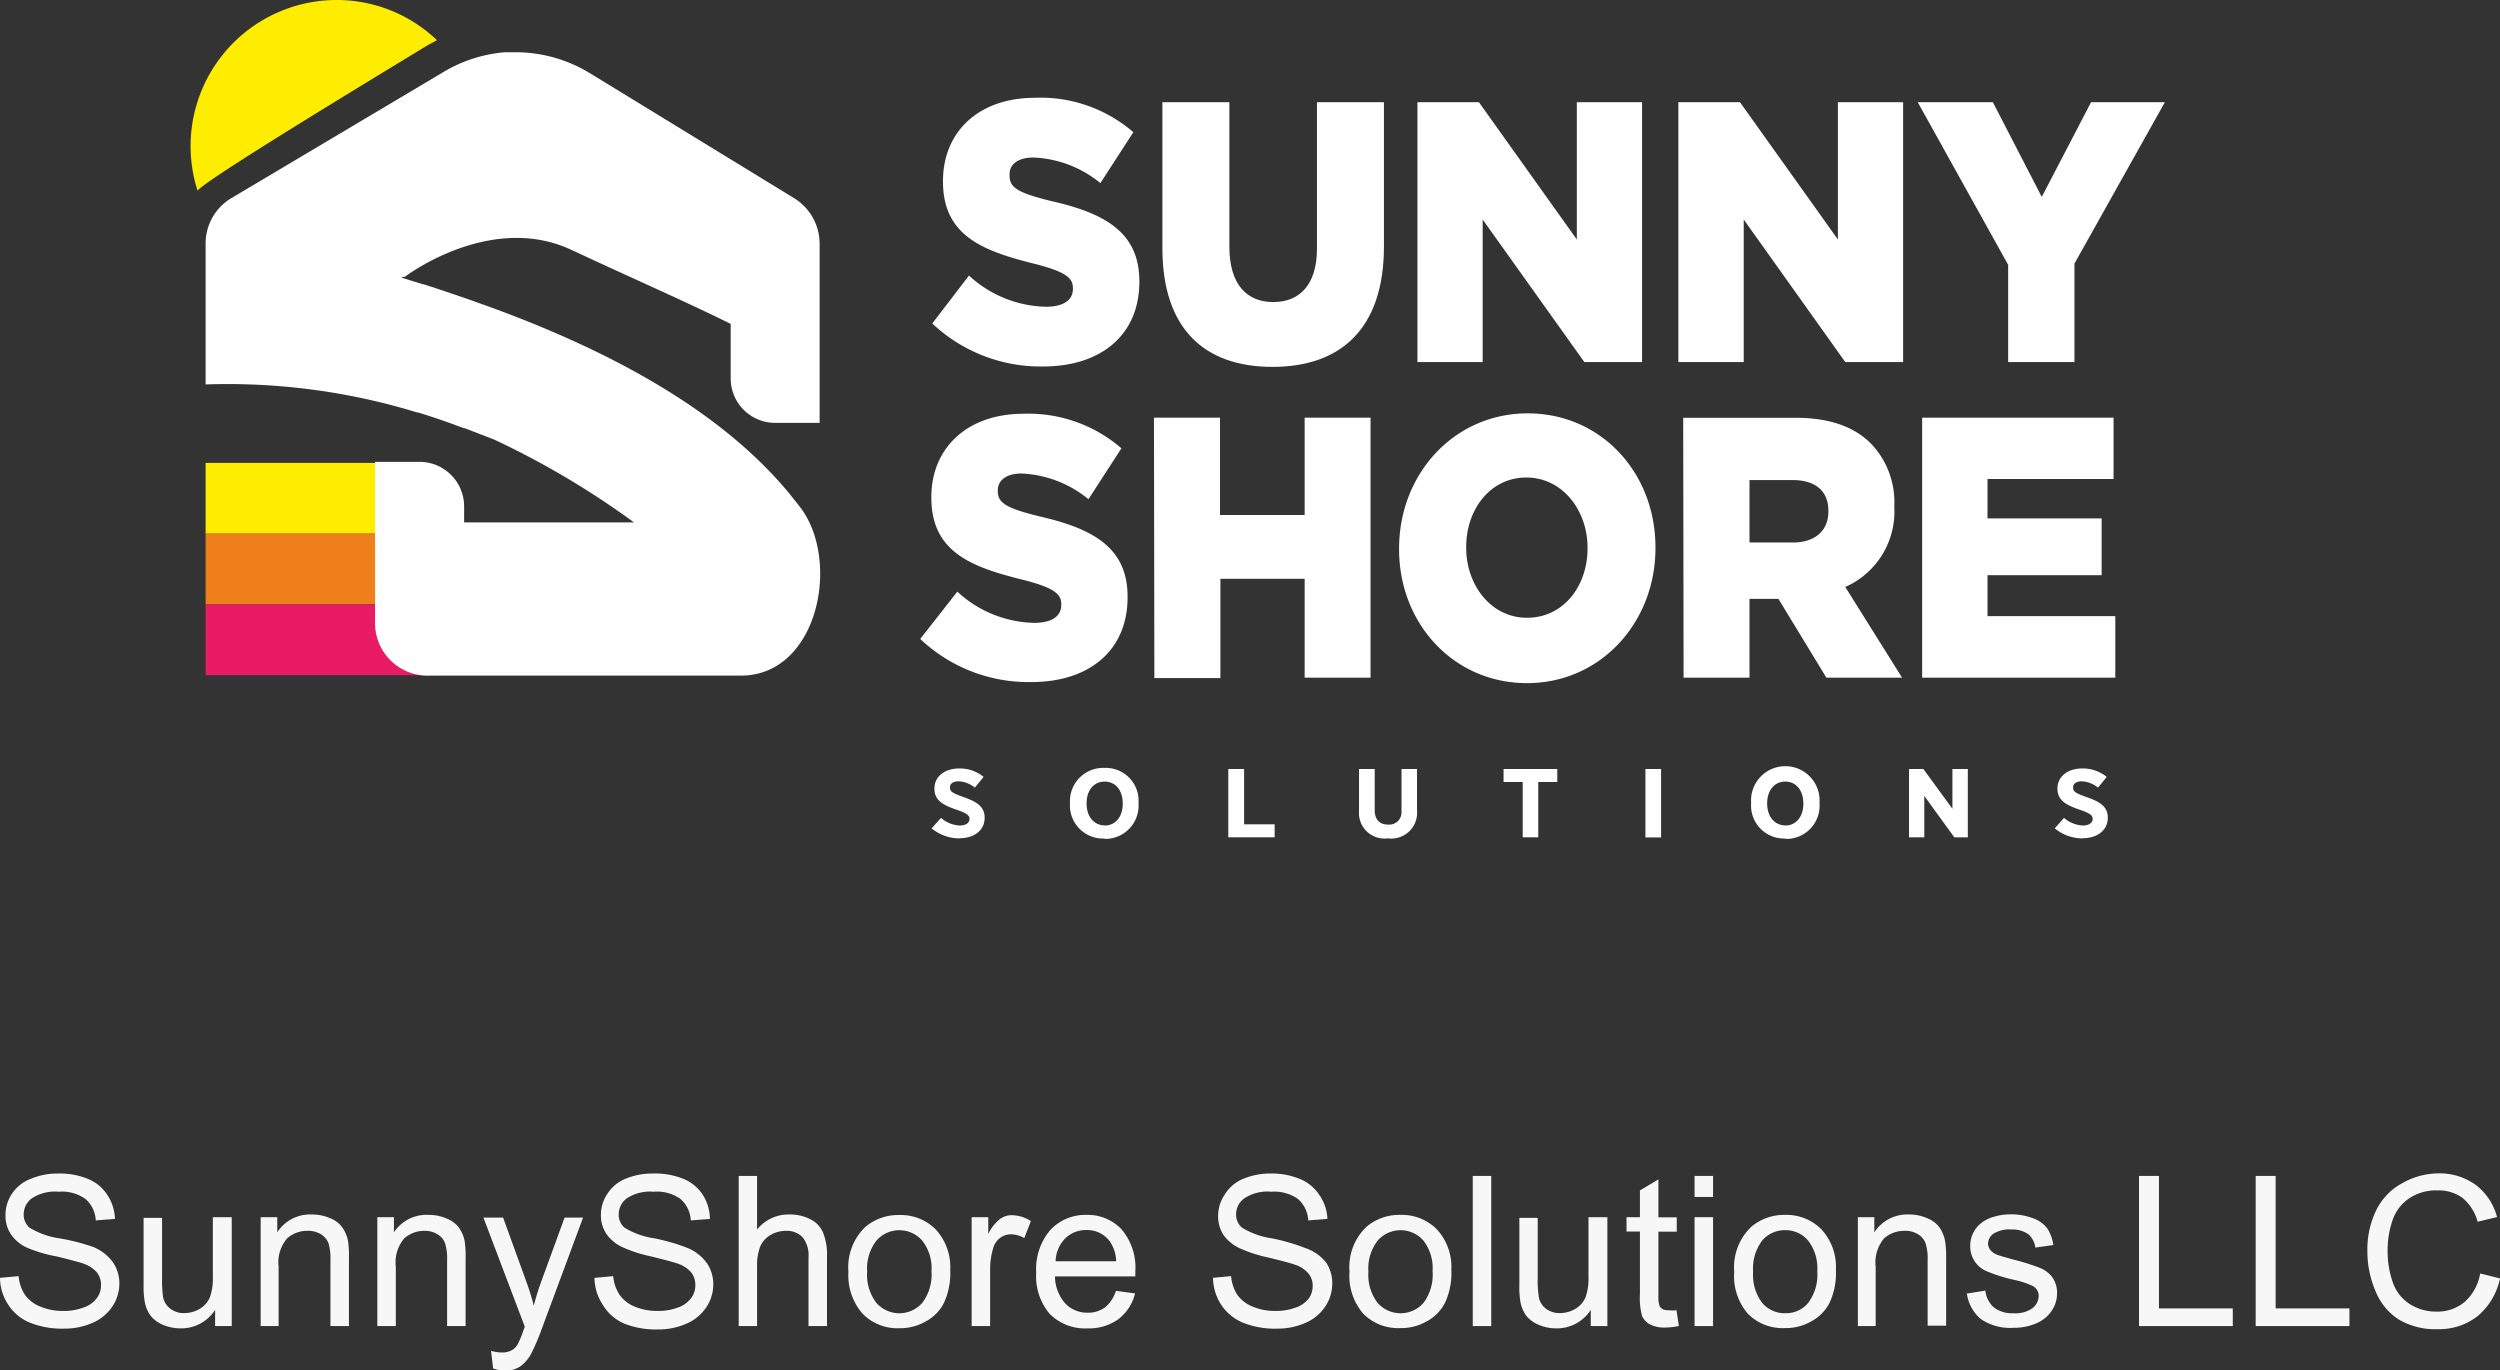<?xml version="1.0" encoding="UTF-8"?>
<svg xmlns="http://www.w3.org/2000/svg" viewBox="0 0 186.64 102.29">
  <rect x="0" y="0" width="186.64" height="102.29" fill="#333333" stroke="none"/>
  <defs>
    <style>.cls-1,.cls-6{fill:#ffed00;}.cls-2{fill:#ef7f1a;}.cls-3{fill:#e91b65;}.cls-4,.cls-5{fill:#fefefe;}.cls-5,.cls-6{fill-rule:evenodd;}.cls-7{fill:#f7f7f7;}</style>
  </defs>
  <g id="Capa_2" data-name="Capa 2">
    <g id="Capa_1-2" data-name="Capa 1">
      <rect class="cls-1" x="15.35" y="34.56" width="15.14" height="5.28"></rect>
      <rect class="cls-2" x="15.35" y="39.84" width="17.12" height="5.28"></rect>
      <rect class="cls-3" x="15.35" y="45.13" width="17.12" height="5.28"></rect>
      <path class="cls-4" d="M77.88,27.36c4.32,0,7.18-2.36,7.18-6.32V21c0-3.63-2.53-5.08-6.62-6-2.46-.61-3.07-1-3.07-1.88V13c0-.69.58-1.24,1.78-1.24a8.4,8.4,0,0,1,5,1.91l2.46-3.8A10.58,10.58,0,0,0,77.27,7.3C73,7.3,70.4,9.9,70.4,13.5v.06c0,4,2.91,5.15,6.7,6.1,2.41.61,3,1.05,3,1.85v.06c0,.83-.71,1.33-2,1.33a8.71,8.71,0,0,1-5.76-2.33l-2.74,3.58a11.8,11.8,0,0,0,8.32,3.21"></path>
      <path class="cls-4" d="M95,27.39c5,0,8.32-2.75,8.32-9V7.63h-5V18.55c0,2.71-1.29,4-3.27,4s-3.27-1.33-3.27-4.13V7.63h-5V18.52c0,6.07,3.17,8.87,8.22,8.87"></path>
      <polygon class="cls-4" points="105.82 27.03 110.69 27.03 110.69 16.39 118.28 27.03 122.59 27.03 122.59 7.63 117.72 7.63 117.72 17.88 110.41 7.63 105.82 7.63 105.82 27.03"></polygon>
      <polygon class="cls-4" points="125.3 27.03 130.18 27.03 130.18 16.39 137.76 27.03 142.08 27.03 142.08 7.63 137.21 7.63 137.21 17.88 129.9 7.63 125.3 7.63 125.3 27.03"></polygon>
      <polygon class="cls-4" points="149.92 27.03 154.87 27.03 154.87 19.68 161.62 7.63 156.11 7.63 152.43 14.7 148.78 7.63 143.17 7.63 149.92 19.77 149.92 27.03"></polygon>
      <path class="cls-4" d="M71.62,62.58c1.1,0,1.89-.58,1.89-1.53v0c0-.79-.52-1.17-1.51-1.52s-1.08-.46-1.08-.76h0c0-.26.24-.44.66-.44a2.09,2.09,0,0,1,1.2.47l.65-.8a2.78,2.78,0,0,0-1.82-.63c-1.09,0-1.85.61-1.85,1.5h0c0,.88.62,1.22,1.62,1.57.81.27,1,.44,1,.69h0c0,.3-.27.5-.73.5a2.3,2.3,0,0,1-1.4-.57l-.7.78a3.26,3.26,0,0,0,2.1.75"></path>
      <path class="cls-4" d="M82.48,61.62c-.79,0-1.36-.63-1.36-1.64v0c0-1,.56-1.63,1.35-1.63s1.35.63,1.35,1.64V60c0,1-.57,1.63-1.34,1.63m0,1A2.49,2.49,0,0,0,85,60v-.08a2.45,2.45,0,0,0-2.55-2.59,2.48,2.48,0,0,0-2.57,2.6V60A2.47,2.47,0,0,0,82.47,62.6Z"></path>
      <polygon class="cls-4" points="91.7 62.51 95.16 62.51 95.16 61.54 92.88 61.54 92.88 57.41 91.7 57.41 91.7 62.51"></polygon>
      <path class="cls-4" d="M103.62,62.59a1.93,1.93,0,0,0,2.17-2.08v-3.1h-1.16v3.15a.92.92,0,0,1-1,1c-.61,0-1-.35-1-1.08V57.41h-1.17v3.12a1.91,1.91,0,0,0,2.14,2.06"></path>
      <polygon class="cls-4" points="113.68 62.51 114.84 62.51 114.84 58.38 116.26 58.38 116.26 57.41 112.25 57.41 112.25 58.38 113.68 58.38 113.68 62.51"></polygon>
      <rect class="cls-4" x="122.84" y="57.41" width="1.17" height="5.11"></rect>
      <path class="cls-4" d="M133.29,61.62c-.79,0-1.36-.63-1.36-1.64v0c0-1,.56-1.63,1.35-1.63s1.35.63,1.35,1.64V60c0,1-.57,1.63-1.34,1.63m0,1A2.48,2.48,0,0,0,135.84,60v-.08a2.56,2.56,0,1,0-5.11,0V60A2.46,2.46,0,0,0,133.28,62.6Z"></path>
      <polygon class="cls-4" points="142.52 62.51 143.66 62.51 143.66 59.42 145.9 62.51 146.91 62.51 146.91 57.41 145.76 57.41 145.76 60.38 143.59 57.41 142.52 57.41 142.52 62.51"></polygon>
      <path class="cls-4" d="M155.46,62.58c1.1,0,1.9-.58,1.9-1.53v0c0-.79-.52-1.17-1.52-1.52s-1.07-.46-1.07-.76h0c0-.26.24-.44.65-.44a2.09,2.09,0,0,1,1.21.47l.65-.8a2.83,2.83,0,0,0-1.83-.63c-1.09,0-1.85.61-1.85,1.5h0c0,.88.63,1.22,1.63,1.57.81.27,1,.44,1,.69h0c0,.3-.28.5-.73.5a2.33,2.33,0,0,1-1.41-.57l-.69.78a3.24,3.24,0,0,0,2.09.75"></path>
      <path class="cls-5" d="M38.63,3.9H37.7A10.65,10.65,0,0,0,33,5.44l-1.16.69L17.24,14.81a3.94,3.94,0,0,0-1.89,3.38v8.16h0V28.7a48.33,48.33,0,0,1,15.49,2l.3.09h.06c1.15.35,2.3.75,3.43,1.18l0,0,.07,0,2.2.85,0,0a62.75,62.75,0,0,1,10.43,6.18H34.65v-1.2a3.33,3.33,0,0,0-3.32-3.32H28v12A3.92,3.92,0,0,0,32,50.44h23.3c5.79,0,7.49-8.59,4.44-12.57-.15-.19-.29-.38-.44-.56h0l-.4-.5C53.9,30.78,46,26.42,37.1,23.11h0l-1.22-.44h0l-.53-.19h0l-.54-.19h0l-1.58-.54h0l-.54-.18h0l-.55-.18h0l-.53-.17h-.05l-1.61-.5h0v0h.06l0,0,0,0h0v0h0l0,0h0l.05-.05,0,0,.05,0,0,0,0,0,.05,0,0,0,0,0,0,0,0,0,0,0,0,0,.06,0,0,0,.09-.07,0,0,.1-.07,0,0,.1-.07,0,0c2.21-1.5,7.32-4.06,12.14-1.81s8.5,3.85,11.9,5.53v4.07a3.32,3.32,0,0,0,3.32,3.32h3.32V18.19a4,4,0,0,0-1.88-3.38L44,5.44A10.66,10.66,0,0,0,38.63,3.9Z"></path>
      <path class="cls-4" d="M143.5,50.59h14.42V46h-9.54V42.94h8.52V38.7h-8.52V35.76h9.41V31.18H143.5ZM130.61,40.5V35.84h3.23c1.65,0,2.66.78,2.66,2.3v.06c0,1.41-1,2.3-2.64,2.3Zm-4.92,10.09h4.92V44.71h2.16l3.58,5.88H142l-4.24-6.77a6.15,6.15,0,0,0,3.66-6v0a6.34,6.34,0,0,0-1.57-4.52c-1.2-1.33-3.07-2.11-5.79-2.11h-8.4ZM114,46.12c-2.69,0-4.54-2.44-4.54-5.23v-.06c0-2.8,1.8-5.18,4.49-5.18s4.57,2.44,4.57,5.24v0C118.54,43.74,116.73,46.12,114,46.12ZM114,51c5.48,0,9.59-4.51,9.59-10.08v-.06c0-5.57-4.06-10-9.54-10s-9.6,4.51-9.6,10.09v0C104.42,46.51,108.49,51,114,51Zm-27.82-.38h4.93V43.21H97.4v7.38h4.92V31.18H97.4v7.27H91.08V31.18H86.15ZM77,50.92c4.32,0,7.18-2.36,7.18-6.32v-.06c0-3.63-2.53-5.07-6.62-6-2.46-.61-3.07-1-3.07-1.88v-.06c0-.69.58-1.25,1.77-1.25a8.45,8.45,0,0,1,5,1.92l2.46-3.8a10.59,10.59,0,0,0-7.31-2.58c-4.26,0-6.88,2.61-6.88,6.21v.06c0,4,2.92,5.15,6.7,6.09,2.42.61,3,1.06,3,1.86v.06c0,.83-.71,1.33-2,1.33a8.71,8.71,0,0,1-5.76-2.33L68.7,47.7A11.75,11.75,0,0,0,77,50.92Z"></path>
      <path class="cls-6" d="M25.12,0a10.83,10.83,0,0,1,7.5,3l-.75.41c-2,1.23-16.71,10.09-17.12,10.83A10.91,10.91,0,0,1,25.12,0"></path>
      <path class="cls-7" d="M0,95.4l1.39-.13a3,3,0,0,0,.47,1.39A2.55,2.55,0,0,0,3,97.54a4.29,4.29,0,0,0,1.72.33,4.07,4.07,0,0,0,1.5-.25,2,2,0,0,0,1-.7,1.54,1.54,0,0,0,.32-1,1.49,1.49,0,0,0-.3-.92,2.33,2.33,0,0,0-1-.66c-.3-.11-1-.29-2-.54A10.19,10.19,0,0,1,2,93.14a2.94,2.94,0,0,1-1.19-1,2.48,2.48,0,0,1-.4-1.39A2.85,2.85,0,0,1,.9,89.11,2.94,2.94,0,0,1,2.31,88a5.25,5.25,0,0,1,2.06-.39,5.52,5.52,0,0,1,2.19.4A3.12,3.12,0,0,1,8,89.19,3.42,3.42,0,0,1,8.58,91l-1.43.11a2.25,2.25,0,0,0-.77-1.6,3,3,0,0,0-2-.54,3.14,3.14,0,0,0-2,.49,1.48,1.48,0,0,0-.61,1.19,1.27,1.27,0,0,0,.43,1,5.88,5.88,0,0,0,2.24.8A15,15,0,0,1,7,93.11a3.39,3.39,0,0,1,1.44,1.14,2.78,2.78,0,0,1,.47,1.59,3.06,3.06,0,0,1-.51,1.68,3.38,3.38,0,0,1-1.47,1.23,5.18,5.18,0,0,1-2.16.44,6.4,6.4,0,0,1-2.55-.45,3.49,3.49,0,0,1-1.6-1.33,3.67,3.67,0,0,1-.62-2"></path>
      <path class="cls-7" d="M16.06,99V97.79a3,3,0,0,1-2.57,1.38,3.34,3.34,0,0,1-1.34-.27,2.34,2.34,0,0,1-.92-.69,2.61,2.61,0,0,1-.42-1,6.65,6.65,0,0,1-.09-1.29v-5H12.1v4.5a8.75,8.75,0,0,0,.08,1.45,1.43,1.43,0,0,0,.56.85,1.64,1.64,0,0,0,1,.31,2.27,2.27,0,0,0,1.16-.31,1.85,1.85,0,0,0,.77-.87,4.32,4.32,0,0,0,.22-1.58V90.87H17.3V99Z"></path>
      <path class="cls-7" d="M19.46,99V90.87H20.7V92a2.9,2.9,0,0,1,2.58-1.33,3.32,3.32,0,0,1,1.35.27,2,2,0,0,1,.92.69,2.64,2.64,0,0,1,.43,1A8.24,8.24,0,0,1,26.05,94v5H24.67V94.06a4,4,0,0,0-.15-1.26,1.39,1.39,0,0,0-.57-.66,1.79,1.79,0,0,0-1-.25,2.22,2.22,0,0,0-1.51.56,2.74,2.74,0,0,0-.64,2.12V99Z"></path>
      <path class="cls-7" d="M28.17,99V90.87h1.24V92A2.9,2.9,0,0,1,32,90.7a3.24,3.24,0,0,1,1.34.27,2.11,2.11,0,0,1,.93.69,2.63,2.63,0,0,1,.42,1A7.93,7.93,0,0,1,34.76,94v5H33.38V94.06a3.66,3.66,0,0,0-.16-1.26,1.29,1.29,0,0,0-.57-.66,1.75,1.75,0,0,0-.95-.25,2.25,2.25,0,0,0-1.52.56,2.78,2.78,0,0,0-.63,2.12V99Z"></path>
      <path class="cls-7" d="M36.81,102.12l-.15-1.27a3.09,3.09,0,0,0,.78.12,1.54,1.54,0,0,0,.74-.15,1.16,1.16,0,0,0,.45-.43,6.12,6.12,0,0,0,.42-1l.13-.34-3.09-8.15h1.47l1.7,4.69c.22.6.42,1.22.59,1.88q.24-.93.57-1.83l1.73-4.74h1.38l-3.07,8.27a16.62,16.62,0,0,1-.78,1.84,2.72,2.72,0,0,1-.84,1,2,2,0,0,1-1.14.32,2.89,2.89,0,0,1-.89-.17"></path>
      <path class="cls-7" d="M44.39,95.4l1.39-.13a3,3,0,0,0,.47,1.39,2.55,2.55,0,0,0,1.12.88,4.32,4.32,0,0,0,1.72.33,4.07,4.07,0,0,0,1.5-.25,2,2,0,0,0,1-.7,1.54,1.54,0,0,0,.32-1,1.49,1.49,0,0,0-.3-.92,2.33,2.33,0,0,0-1-.66c-.3-.11-1-.29-2-.54a10.19,10.19,0,0,1-2.16-.7,2.94,2.94,0,0,1-1.19-1,2.48,2.48,0,0,1-.4-1.39,2.79,2.79,0,0,1,.49-1.59A2.87,2.87,0,0,1,46.7,88a5.25,5.25,0,0,1,2.06-.39A5.61,5.61,0,0,1,51,88a3.14,3.14,0,0,1,1.46,1.19A3.42,3.42,0,0,1,53,91l-1.43.11a2.25,2.25,0,0,0-.77-1.6,3,3,0,0,0-2-.54,3.15,3.15,0,0,0-2,.49,1.48,1.48,0,0,0-.61,1.19,1.27,1.27,0,0,0,.43,1,5.88,5.88,0,0,0,2.24.8,15,15,0,0,1,2.48.72,3.39,3.39,0,0,1,1.44,1.14,2.78,2.78,0,0,1,.47,1.59,3.06,3.06,0,0,1-.51,1.68,3.38,3.38,0,0,1-1.47,1.23,5.18,5.18,0,0,1-2.16.44,6.31,6.31,0,0,1-2.54-.45A3.47,3.47,0,0,1,45,97.41a3.75,3.75,0,0,1-.62-2"></path>
      <path class="cls-7" d="M55.15,99V87.79h1.37v4a3,3,0,0,1,2.42-1.12,3.28,3.28,0,0,1,1.57.36,2,2,0,0,1,.94,1,4.5,4.5,0,0,1,.29,1.82V99H60.36V93.86a2.12,2.12,0,0,0-.45-1.5,1.64,1.64,0,0,0-1.25-.47,2.24,2.24,0,0,0-1.15.32,1.81,1.81,0,0,0-.76.86,4,4,0,0,0-.23,1.49V99Z"></path>
      <path class="cls-7" d="M64.74,94.94a3.41,3.41,0,0,0,.69,2.33,2.28,2.28,0,0,0,3.42,0,3.5,3.5,0,0,0,.69-2.38,3.3,3.3,0,0,0-.69-2.27,2.27,2.27,0,0,0-3.42,0,3.41,3.41,0,0,0-.69,2.33m-1.4,0a4.17,4.17,0,0,1,1.25-3.34,3.79,3.79,0,0,1,2.56-.9,3.65,3.65,0,0,1,2.73,1.1,4.13,4.13,0,0,1,1.06,3,5.25,5.25,0,0,1-.47,2.46,3.22,3.22,0,0,1-1.37,1.39,3.85,3.85,0,0,1-1.95.5,3.65,3.65,0,0,1-2.76-1.09A4.36,4.36,0,0,1,63.34,94.94Z"></path>
      <path class="cls-7" d="M72.54,99V90.87h1.24v1.25A3.31,3.31,0,0,1,74.66,91a1.49,1.49,0,0,1,.88-.28,2.73,2.73,0,0,1,1.42.44l-.49,1.27a2,2,0,0,0-1-.28,1.32,1.32,0,0,0-.81.27,1.45,1.45,0,0,0-.51.75,5.43,5.43,0,0,0-.23,1.6V99Z"></path>
      <path class="cls-7" d="M78.81,94.16h4.52a2.75,2.75,0,0,0-.52-1.54,2.1,2.1,0,0,0-1.7-.79,2.19,2.19,0,0,0-1.59.63,2.5,2.5,0,0,0-.71,1.7m4.5,2.21,1.43.19a3.44,3.44,0,0,1-1.24,1.92,3.74,3.74,0,0,1-2.32.69,3.69,3.69,0,0,1-2.82-1.09,4.32,4.32,0,0,1-1-3.08,4.48,4.48,0,0,1,1.05-3.17A3.57,3.57,0,0,1,81.1,90.7a3.46,3.46,0,0,1,2.66,1.11,4.42,4.42,0,0,1,1,3.11c0,.08,0,.21,0,.37h-6a3.1,3.1,0,0,0,.75,2,2.24,2.24,0,0,0,1.7.71,2.09,2.09,0,0,0,1.29-.4A2.6,2.6,0,0,0,83.31,96.37Z"></path>
      <path class="cls-7" d="M90.52,95.4l1.39-.13a3,3,0,0,0,.46,1.39,2.59,2.59,0,0,0,1.13.88,4.29,4.29,0,0,0,1.72.33,4.14,4.14,0,0,0,1.5-.25,2,2,0,0,0,1-.7A1.61,1.61,0,0,0,98,96a1.44,1.44,0,0,0-.31-.92,2.27,2.27,0,0,0-1-.66c-.3-.11-1-.29-2-.54a10.19,10.19,0,0,1-2.16-.7,3,3,0,0,1-1.2-1,2.56,2.56,0,0,1-.39-1.39,2.85,2.85,0,0,1,.48-1.59A2.9,2.9,0,0,1,92.83,88a5.2,5.2,0,0,1,2-.39,5.57,5.57,0,0,1,2.2.4,3.14,3.14,0,0,1,1.46,1.19A3.34,3.34,0,0,1,99.1,91l-1.43.11a2.29,2.29,0,0,0-.77-1.6,3.07,3.07,0,0,0-2-.54,3.12,3.12,0,0,0-2,.49,1.49,1.49,0,0,0-.62,1.19,1.28,1.28,0,0,0,.44,1,5.88,5.88,0,0,0,2.24.8,15,15,0,0,1,2.48.72A3.39,3.39,0,0,1,99,94.25a2.77,2.77,0,0,1,.46,1.59,3.06,3.06,0,0,1-.51,1.68,3.32,3.32,0,0,1-1.47,1.23,5.13,5.13,0,0,1-2.15.44,6.36,6.36,0,0,1-2.55-.45,3.57,3.57,0,0,1-1.61-1.33,3.75,3.75,0,0,1-.61-2"></path>
      <path class="cls-7" d="M102.16,94.94a3.41,3.41,0,0,0,.69,2.33,2.28,2.28,0,0,0,3.42,0,3.5,3.5,0,0,0,.68-2.38,3.35,3.35,0,0,0-.68-2.27,2.27,2.27,0,0,0-3.42,0,3.41,3.41,0,0,0-.69,2.33m-1.41,0A4.17,4.17,0,0,1,102,91.6a3.78,3.78,0,0,1,2.55-.9,3.65,3.65,0,0,1,2.74,1.1,4.13,4.13,0,0,1,1.06,3,5.25,5.25,0,0,1-.47,2.46,3.28,3.28,0,0,1-1.37,1.39,3.86,3.86,0,0,1-2,.5,3.64,3.64,0,0,1-2.75-1.09A4.32,4.32,0,0,1,100.75,94.94Z"></path>
      <rect class="cls-7" x="109.95" y="87.79" width="1.38" height="11.21"></rect>
      <path class="cls-7" d="M118.76,99V97.79a3,3,0,0,1-2.57,1.38,3.29,3.29,0,0,1-1.33-.27,2.31,2.31,0,0,1-.93-.69,2.61,2.61,0,0,1-.42-1,6.84,6.84,0,0,1-.08-1.29v-5h1.37v4.5a7.47,7.47,0,0,0,.09,1.45,1.37,1.37,0,0,0,.55.85,1.66,1.66,0,0,0,1,.31,2.27,2.27,0,0,0,1.16-.31,1.85,1.85,0,0,0,.77-.87,4.32,4.32,0,0,0,.22-1.58V90.87H120V99Z"></path>
      <path class="cls-7" d="M125.15,97.77l.19,1.22a5.1,5.1,0,0,1-1,.12,2.37,2.37,0,0,1-1.17-.24,1.38,1.38,0,0,1-.58-.62,5.1,5.1,0,0,1-.16-1.63V91.94h-1V90.87h1v-2l1.38-.82v2.83h1.37v1.07h-1.37V96.7a2.44,2.44,0,0,0,.07.76.6.6,0,0,0,.23.27,1,1,0,0,0,.47.09,3.69,3.69,0,0,0,.6,0"></path>
      <path class="cls-7" d="M126.51,99V90.87h1.38V99Zm0-9.64V87.79h1.38v1.57Z"></path>
      <path class="cls-7" d="M130.88,94.94a3.47,3.47,0,0,0,.68,2.33,2.19,2.19,0,0,0,1.72.77,2.15,2.15,0,0,0,1.71-.77,3.5,3.5,0,0,0,.68-2.38,3.35,3.35,0,0,0-.68-2.27,2.19,2.19,0,0,0-1.71-.78,2.22,2.22,0,0,0-1.72.77,3.47,3.47,0,0,0-.68,2.33m-1.41,0a4.17,4.17,0,0,1,1.26-3.34,3.78,3.78,0,0,1,2.55-.9A3.65,3.65,0,0,1,136,91.8a4.13,4.13,0,0,1,1.06,3,5.25,5.25,0,0,1-.47,2.46,3.28,3.28,0,0,1-1.37,1.39,3.86,3.86,0,0,1-2,.5,3.64,3.64,0,0,1-2.75-1.09A4.32,4.32,0,0,1,129.47,94.94Z"></path>
      <path class="cls-7" d="M138.7,99V90.87h1.23V92a2.93,2.93,0,0,1,2.59-1.33,3.27,3.27,0,0,1,1.34.27,2.11,2.11,0,0,1,.93.69,2.63,2.63,0,0,1,.42,1,7.93,7.93,0,0,1,.08,1.34v5h-1.38V94.06a3.66,3.66,0,0,0-.16-1.26,1.34,1.34,0,0,0-.57-.66,1.75,1.75,0,0,0-1-.25,2.25,2.25,0,0,0-1.52.56,2.78,2.78,0,0,0-.63,2.12V99Z"></path>
      <path class="cls-7" d="M146.86,96.57l1.36-.22a1.92,1.92,0,0,0,.64,1.26,2.23,2.23,0,0,0,1.46.43,2.17,2.17,0,0,0,1.42-.38,1.18,1.18,0,0,0,.46-.91.83.83,0,0,0-.42-.73,6.16,6.16,0,0,0-1.41-.47,12.15,12.15,0,0,1-2.09-.66A2,2,0,0,1,147.09,93a2.14,2.14,0,0,1,.93-1.77,2.72,2.72,0,0,1,.87-.4,4.12,4.12,0,0,1,1.19-.17,4.53,4.53,0,0,1,1.67.28,2.3,2.3,0,0,1,1.07.74,2.88,2.88,0,0,1,.47,1.27l-1.34.19a1.56,1.56,0,0,0-.53-1,2,2,0,0,0-1.24-.35,2.24,2.24,0,0,0-1.35.31.93.93,0,0,0-.41.73.81.81,0,0,0,.17.49,1.21,1.21,0,0,0,.53.36c.13.06.54.17,1.21.36a16.22,16.22,0,0,1,2,.63,2.12,2.12,0,0,1,.91.72,2,2,0,0,1,.33,1.18,2.26,2.26,0,0,1-.4,1.29,2.61,2.61,0,0,1-1.16.94,4.21,4.21,0,0,1-1.71.33,3.87,3.87,0,0,1-2.41-.65,3,3,0,0,1-1.06-2"></path>
      <polygon class="cls-7" points="159.69 99 159.69 87.79 161.18 87.79 161.18 97.68 166.69 97.68 166.69 99 159.69 99"></polygon>
      <polygon class="cls-7" points="168.4 99 168.4 87.79 169.89 87.79 169.89 97.68 175.4 97.68 175.4 99 168.4 99"></polygon>
      <path class="cls-7" d="M185.15,95.07l1.49.37A5,5,0,0,1,185,98.23a4.63,4.63,0,0,1-3,1,5.35,5.35,0,0,1-2.95-.74,4.57,4.57,0,0,1-1.72-2.14,7.51,7.51,0,0,1-.59-3,6.66,6.66,0,0,1,.66-3,4.57,4.57,0,0,1,1.91-2A5.53,5.53,0,0,1,182,87.6a4.62,4.62,0,0,1,2.83.86,4.45,4.45,0,0,1,1.59,2.4l-1.45.35a3.46,3.46,0,0,0-1.13-1.78,3.05,3.05,0,0,0-1.87-.56,3.6,3.6,0,0,0-2.15.62,3.24,3.24,0,0,0-1.22,1.66,6.82,6.82,0,0,0-.35,2.15,7,7,0,0,0,.41,2.5,3.09,3.09,0,0,0,1.3,1.59,3.6,3.6,0,0,0,1.89.53A3.19,3.19,0,0,0,184,97.2a3.68,3.68,0,0,0,1.16-2.13"></path>
    </g>
  </g>
</svg>
